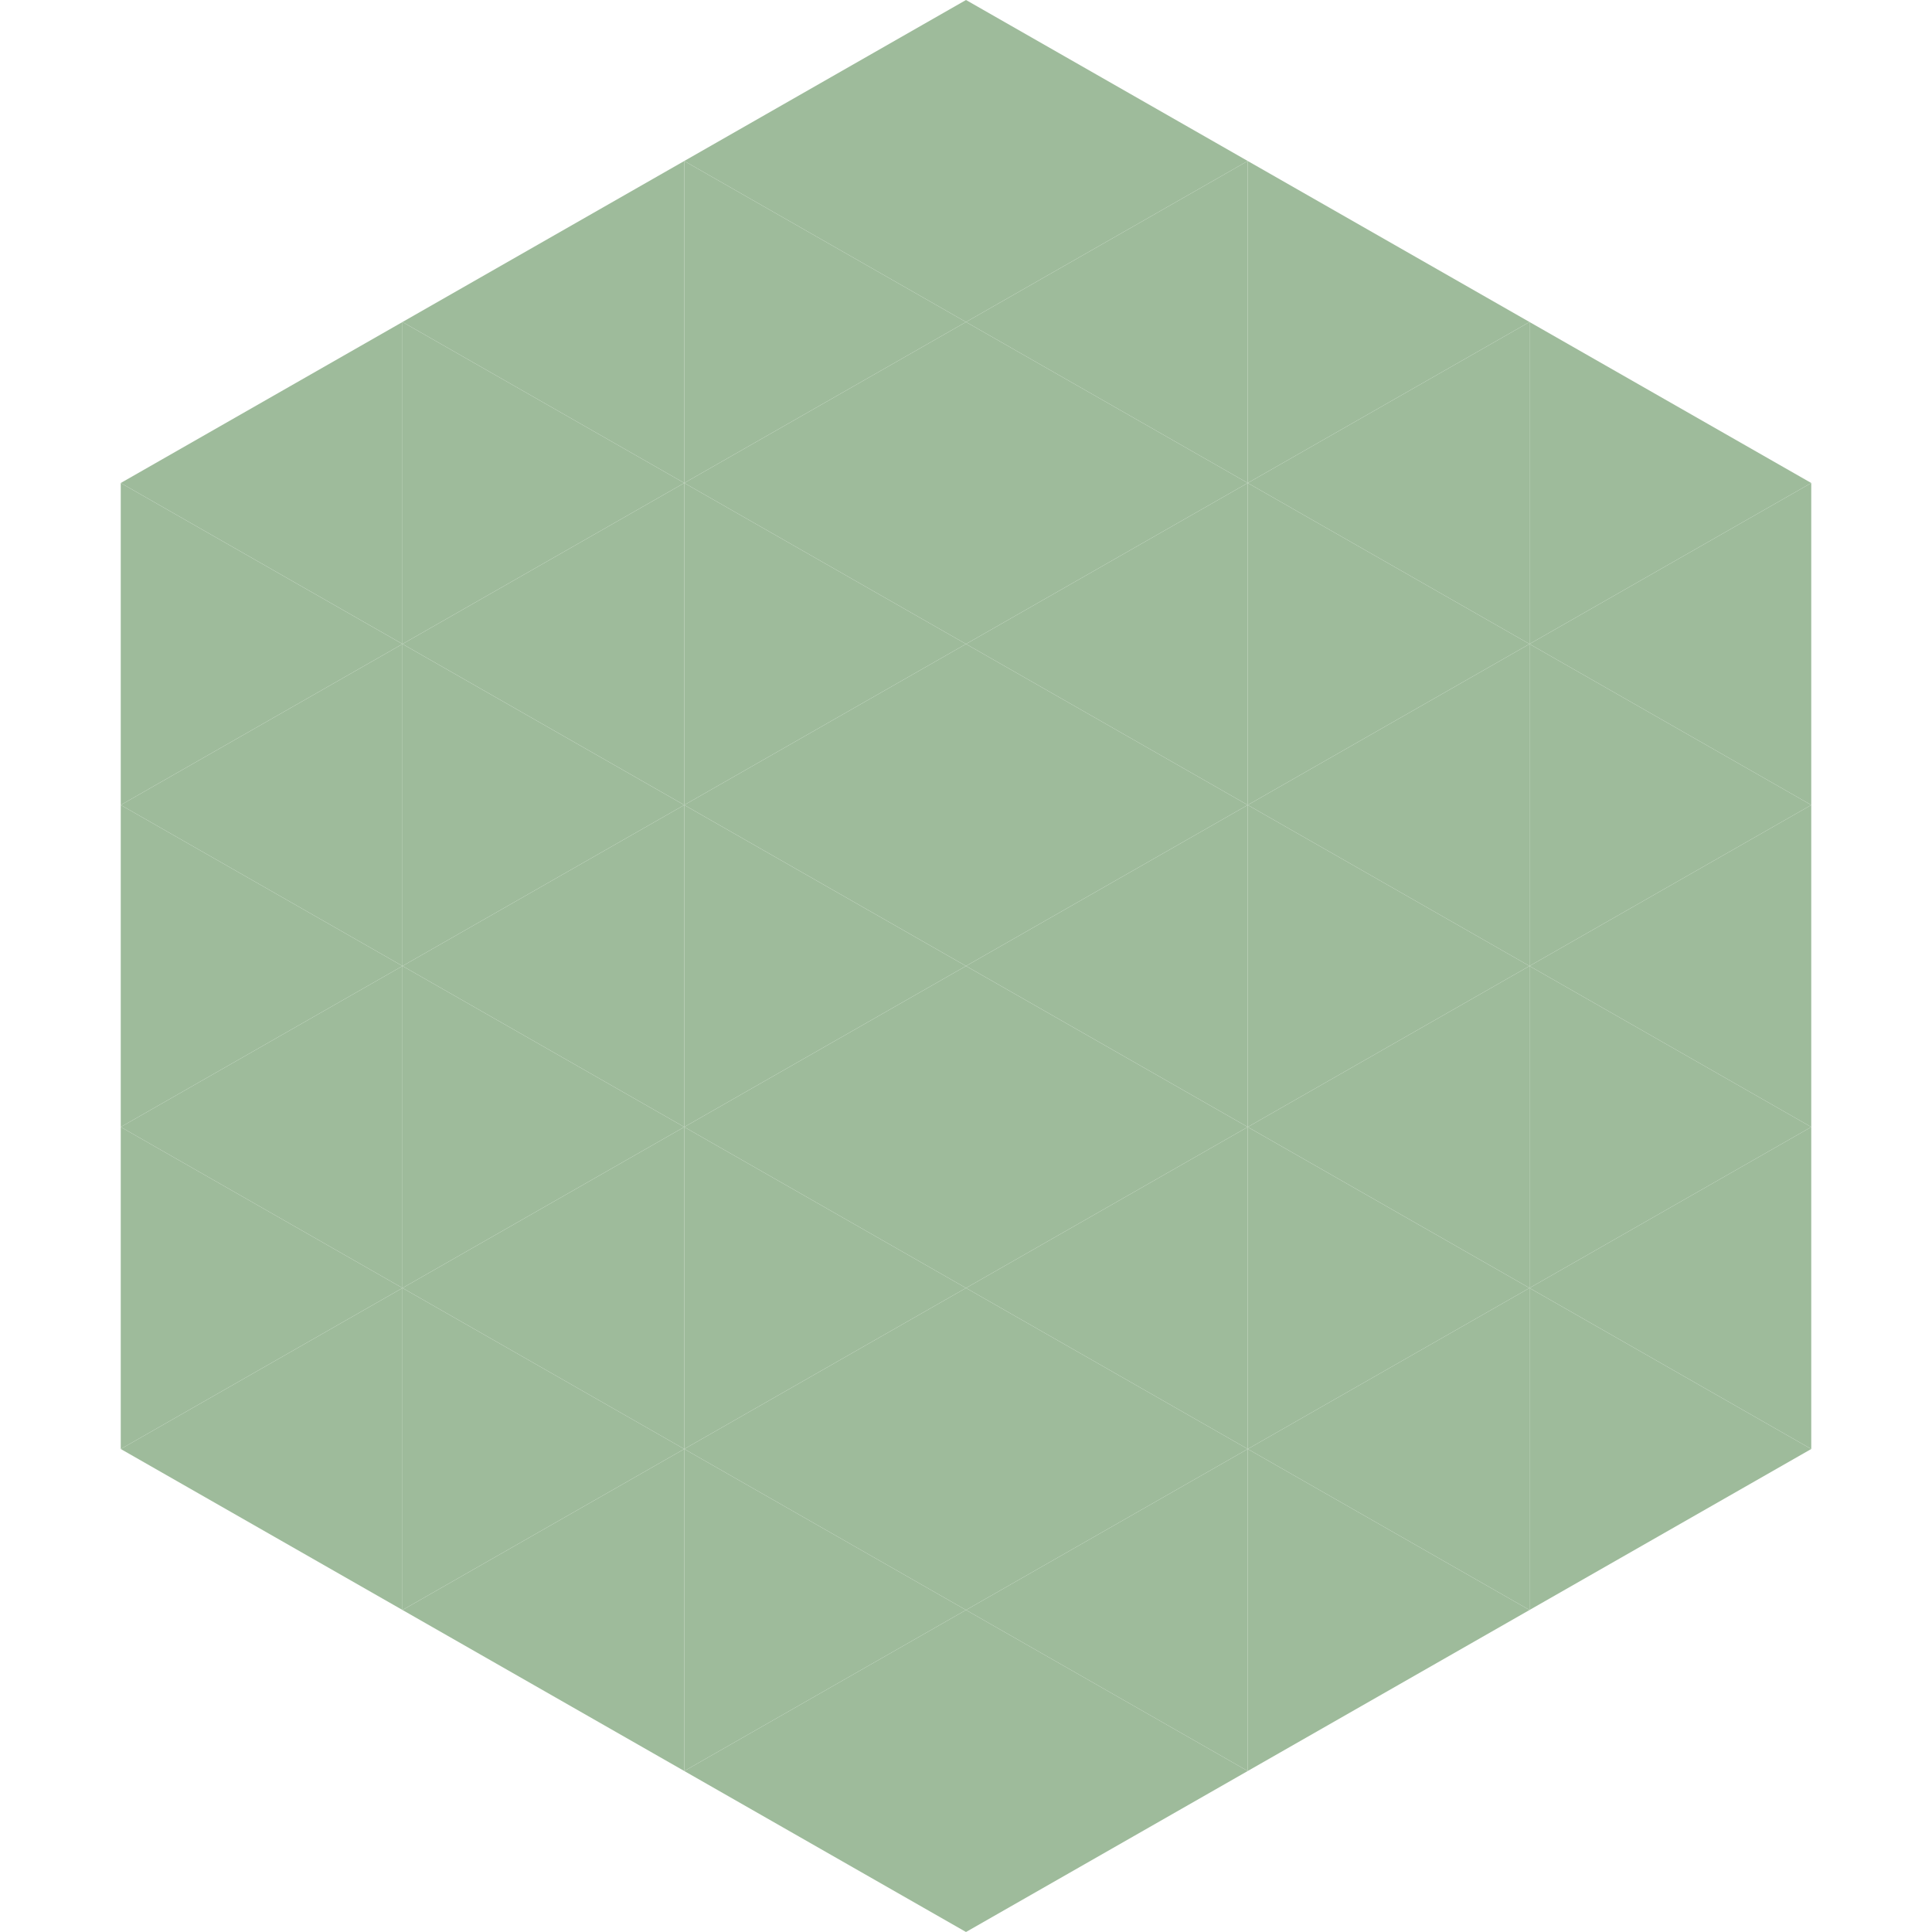 <?xml version="1.0"?>
<!-- Generated by SVGo -->
<svg width="240" height="240"
     xmlns="http://www.w3.org/2000/svg"
     xmlns:xlink="http://www.w3.org/1999/xlink">
<polygon points="50,40 15,60 50,80" style="fill:rgb(158,187,155)" />
<polygon points="190,40 225,60 190,80" style="fill:rgb(158,187,155)" />
<polygon points="15,60 50,80 15,100" style="fill:rgb(158,187,155)" />
<polygon points="225,60 190,80 225,100" style="fill:rgb(158,187,155)" />
<polygon points="50,80 15,100 50,120" style="fill:rgb(158,187,155)" />
<polygon points="190,80 225,100 190,120" style="fill:rgb(158,187,155)" />
<polygon points="15,100 50,120 15,140" style="fill:rgb(158,187,155)" />
<polygon points="225,100 190,120 225,140" style="fill:rgb(158,187,155)" />
<polygon points="50,120 15,140 50,160" style="fill:rgb(158,187,155)" />
<polygon points="190,120 225,140 190,160" style="fill:rgb(158,187,155)" />
<polygon points="15,140 50,160 15,180" style="fill:rgb(158,187,155)" />
<polygon points="225,140 190,160 225,180" style="fill:rgb(158,187,155)" />
<polygon points="50,160 15,180 50,200" style="fill:rgb(158,187,155)" />
<polygon points="190,160 225,180 190,200" style="fill:rgb(158,187,155)" />
<polygon points="15,180 50,200 15,220" style="fill:rgb(255,255,255); fill-opacity:0" />
<polygon points="225,180 190,200 225,220" style="fill:rgb(255,255,255); fill-opacity:0" />
<polygon points="50,0 85,20 50,40" style="fill:rgb(255,255,255); fill-opacity:0" />
<polygon points="190,0 155,20 190,40" style="fill:rgb(255,255,255); fill-opacity:0" />
<polygon points="85,20 50,40 85,60" style="fill:rgb(158,187,155)" />
<polygon points="155,20 190,40 155,60" style="fill:rgb(158,187,155)" />
<polygon points="50,40 85,60 50,80" style="fill:rgb(158,187,155)" />
<polygon points="190,40 155,60 190,80" style="fill:rgb(158,187,155)" />
<polygon points="85,60 50,80 85,100" style="fill:rgb(158,187,155)" />
<polygon points="155,60 190,80 155,100" style="fill:rgb(158,187,155)" />
<polygon points="50,80 85,100 50,120" style="fill:rgb(158,187,155)" />
<polygon points="190,80 155,100 190,120" style="fill:rgb(158,187,155)" />
<polygon points="85,100 50,120 85,140" style="fill:rgb(158,187,155)" />
<polygon points="155,100 190,120 155,140" style="fill:rgb(158,187,155)" />
<polygon points="50,120 85,140 50,160" style="fill:rgb(158,187,155)" />
<polygon points="190,120 155,140 190,160" style="fill:rgb(158,187,155)" />
<polygon points="85,140 50,160 85,180" style="fill:rgb(158,187,155)" />
<polygon points="155,140 190,160 155,180" style="fill:rgb(158,187,155)" />
<polygon points="50,160 85,180 50,200" style="fill:rgb(158,187,155)" />
<polygon points="190,160 155,180 190,200" style="fill:rgb(158,187,155)" />
<polygon points="85,180 50,200 85,220" style="fill:rgb(158,187,155)" />
<polygon points="155,180 190,200 155,220" style="fill:rgb(158,187,155)" />
<polygon points="120,0 85,20 120,40" style="fill:rgb(158,187,155)" />
<polygon points="120,0 155,20 120,40" style="fill:rgb(158,187,155)" />
<polygon points="85,20 120,40 85,60" style="fill:rgb(158,187,155)" />
<polygon points="155,20 120,40 155,60" style="fill:rgb(158,187,155)" />
<polygon points="120,40 85,60 120,80" style="fill:rgb(158,187,155)" />
<polygon points="120,40 155,60 120,80" style="fill:rgb(158,187,155)" />
<polygon points="85,60 120,80 85,100" style="fill:rgb(158,187,155)" />
<polygon points="155,60 120,80 155,100" style="fill:rgb(158,187,155)" />
<polygon points="120,80 85,100 120,120" style="fill:rgb(158,187,155)" />
<polygon points="120,80 155,100 120,120" style="fill:rgb(158,187,155)" />
<polygon points="85,100 120,120 85,140" style="fill:rgb(158,187,155)" />
<polygon points="155,100 120,120 155,140" style="fill:rgb(158,187,155)" />
<polygon points="120,120 85,140 120,160" style="fill:rgb(158,187,155)" />
<polygon points="120,120 155,140 120,160" style="fill:rgb(158,187,155)" />
<polygon points="85,140 120,160 85,180" style="fill:rgb(158,187,155)" />
<polygon points="155,140 120,160 155,180" style="fill:rgb(158,187,155)" />
<polygon points="120,160 85,180 120,200" style="fill:rgb(158,187,155)" />
<polygon points="120,160 155,180 120,200" style="fill:rgb(158,187,155)" />
<polygon points="85,180 120,200 85,220" style="fill:rgb(158,187,155)" />
<polygon points="155,180 120,200 155,220" style="fill:rgb(158,187,155)" />
<polygon points="120,200 85,220 120,240" style="fill:rgb(158,187,155)" />
<polygon points="120,200 155,220 120,240" style="fill:rgb(158,187,155)" />
<polygon points="85,220 120,240 85,260" style="fill:rgb(255,255,255); fill-opacity:0" />
<polygon points="155,220 120,240 155,260" style="fill:rgb(255,255,255); fill-opacity:0" />
</svg>

